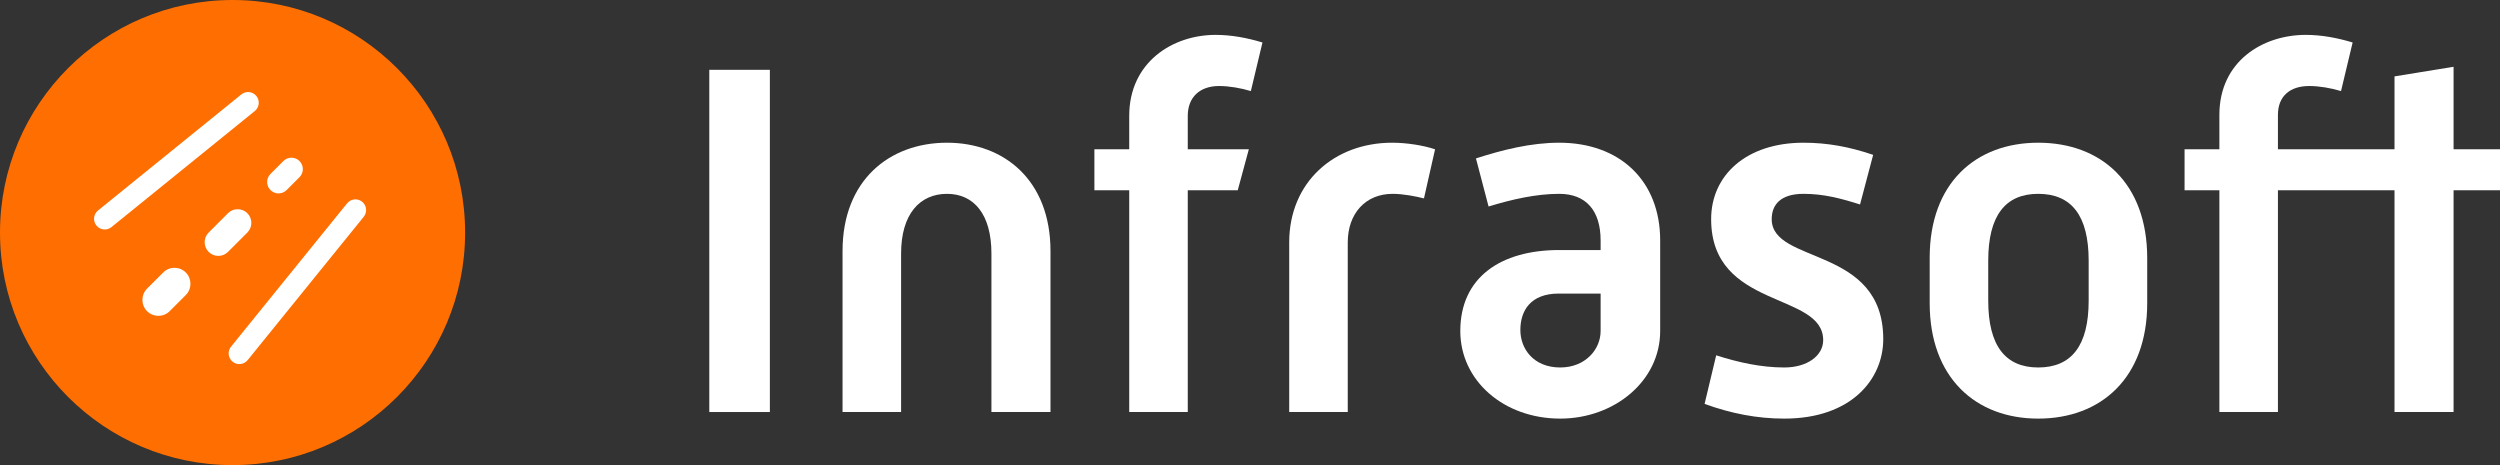 <?xml version="1.0" encoding="UTF-8"?>
<svg width="215px" height="40px" viewBox="0 0 215 40" version="1.1" xmlns="http://www.w3.org/2000/svg" xmlns:xlink="http://www.w3.org/1999/xlink">
    <rect x="0" y="0" width="215" height="40" fill="#333333" stroke="none"/>
    <title>Group 3</title>
    <g id="Page-1" stroke="none" stroke-width="1" fill="none" fill-rule="evenodd">
        <g id="Apple-TV" transform="translate(-155, -60)">
            <g id="Group-3" transform="translate(155, 60)">
                <g id="Group">
                    <circle id="Oval" fill="#FF6E00" cx="20" cy="20" r="20"></circle>
                    <path d="M15.171,4.975 C15.679,4.975 16.091,5.386 16.091,5.894 L16.091,21.756 C16.091,22.264 15.679,22.676 15.171,22.676 C14.663,22.676 14.252,22.264 14.252,21.756 L14.252,5.894 C14.252,5.386 14.663,4.975 15.171,4.975 Z" id="Rectangle" fill="#FFFFFF" transform="translate(15.171, 13.825) rotate(-309) translate(-15.171, -13.825) "></path>
                    <path d="M25.575,15.378 C26.082,15.378 26.494,15.79 26.494,16.298 L26.494,32.16 C26.494,32.668 26.082,33.079 25.575,33.079 C25.067,33.079 24.655,32.668 24.655,32.16 L24.655,16.298 C24.655,15.79 25.067,15.378 25.575,15.378 Z" id="Rectangle" fill="#FFFFFF" transform="translate(25.575, 24.229) rotate(-321) translate(-25.575, -24.229) "></path>
                    <path d="M24.51,13.333 C25.051,13.333 25.49,13.772 25.49,14.314 L25.49,15.882 C25.49,16.424 25.051,16.863 24.51,16.863 C23.968,16.863 23.529,16.424 23.529,15.882 L23.529,14.314 C23.529,13.772 23.968,13.333 24.51,13.333 Z" id="Rectangle" fill="#FFFFFF" transform="translate(24.51, 15.098) rotate(-315) translate(-24.51, -15.098) "></path>
                    <path d="M19.608,17.647 C20.258,17.647 20.784,18.174 20.784,18.824 L20.784,21.176 C20.784,21.826 20.258,22.353 19.608,22.353 C18.958,22.353 18.431,21.826 18.431,21.176 L18.431,18.824 C18.431,18.174 18.958,17.647 19.608,17.647 Z" id="Rectangle" fill="#FFFFFF" transform="translate(19.608, 20) rotate(-315) translate(-19.608, -20) "></path>
                    <path d="M14.314,22.745 C15.072,22.745 15.686,23.36 15.686,24.118 L15.686,26.078 C15.686,26.836 15.072,27.451 14.314,27.451 C13.556,27.451 12.941,26.836 12.941,26.078 L12.941,24.118 C12.941,23.36 13.556,22.745 14.314,22.745 Z" id="Rectangle" fill="#FFFFFF" transform="translate(14.314, 25.098) rotate(-315) translate(-14.314, -25.098) "></path>
                </g>
                <g id="Infrasoft" transform="translate(61, 3)" fill="#FFFFFF" fill-rule="nonzero">
                    <polygon id="Path" points="0 32.434 5.209 32.434 5.209 3.004 0 3.004"></polygon>
                    <path d="M11.459,32.434 L16.494,32.434 L16.494,18.807 C16.494,15.412 18.1,13.67 20.444,13.67 C22.744,13.67 24.263,15.412 24.263,18.807 L24.263,32.434 L29.342,32.434 L29.342,18.59 C29.342,12.495 25.348,9.273 20.444,9.273 C15.495,9.273 11.459,12.495 11.459,18.59 L11.459,32.434 Z" id="Path"></path>
                    <path d="M36.113,32.434 L41.148,32.434 L41.148,13.365 L45.445,13.365 L46.4,9.839 L41.148,9.839 L41.148,6.966 C41.148,5.355 42.189,4.397 43.839,4.397 C44.707,4.397 45.705,4.571 46.573,4.832 L47.572,0.653 C46.269,0.261 44.924,0 43.535,0 C39.846,0 36.113,2.351 36.113,6.966 L36.113,9.839 L33.118,9.839 L33.118,13.365 L36.113,13.365 L36.113,32.434 Z" id="Path"></path>
                    <path d="M49.872,32.434 L54.907,32.434 L54.907,17.85 C54.907,15.368 56.426,13.67 58.77,13.67 C59.682,13.67 60.767,13.888 61.461,14.062 L62.416,9.839 C61.374,9.491 59.942,9.273 58.727,9.273 C53.735,9.273 49.872,12.669 49.872,17.85 L49.872,32.434 Z" id="Path"></path>
                    <path d="M64.586,25.468 C64.586,29.735 68.319,33 73.18,33 C77.825,33 81.775,29.778 81.775,25.468 L81.775,17.675 C81.775,12.538 78.302,9.273 73.094,9.273 C70.663,9.273 68.232,9.883 65.932,10.623 L67.017,14.759 C69.014,14.149 71.097,13.67 73.094,13.67 C75.394,13.67 76.653,15.107 76.653,17.675 L76.653,18.503 L73.094,18.503 C68.059,18.503 64.586,20.854 64.586,25.468 Z M69.751,25.381 C69.751,23.727 70.62,22.247 73.05,22.247 L76.653,22.247 L76.653,25.468 C76.653,27.036 75.351,28.603 73.18,28.603 C70.88,28.603 69.751,26.992 69.751,25.381 Z" id="Shape"></path>
                    <path d="M85.594,31.737 C87.895,32.565 90.108,33 92.452,33 C98.225,33 100.959,29.604 100.959,26.165 C100.959,18.111 91.367,19.765 91.367,15.847 C91.367,14.628 92.105,13.67 94.101,13.67 C95.838,13.67 97.313,14.062 98.963,14.584 L100.091,10.318 C98.051,9.621 96.141,9.273 94.101,9.273 C89.197,9.273 86.158,12.059 86.158,15.847 C86.158,23.64 95.794,22.073 95.794,26.252 C95.794,27.602 94.405,28.603 92.452,28.603 C90.455,28.603 88.502,28.168 86.592,27.558 L85.594,31.737 Z" id="Path"></path>
                    <path d="M104.953,23.074 C104.953,29.474 108.902,33 114.285,33 C119.71,33 123.66,29.474 123.66,23.074 L123.66,19.199 C123.66,12.756 119.71,9.273 114.285,9.273 C108.902,9.273 104.953,12.756 104.953,19.156 L104.953,23.074 Z M109.988,22.856 L109.988,19.417 C109.988,15.542 111.463,13.67 114.285,13.67 C117.149,13.67 118.625,15.542 118.625,19.417 L118.625,22.856 C118.625,26.731 117.149,28.603 114.285,28.603 C111.463,28.603 109.988,26.731 109.988,22.856 Z" id="Shape"></path>
                    <path d="M150.007,32.434 L150.007,13.365 L154,13.365 L154,9.839 L150.007,9.839 L150.007,2.743 L144.928,3.57 L144.928,9.839 L134.902,9.839 L134.902,6.879 C134.902,5.268 135.944,4.397 137.593,4.397 C138.461,4.397 139.459,4.571 140.328,4.832 L141.326,0.653 C140.024,0.261 138.678,0 137.289,0 C133.6,0 129.867,2.264 129.867,6.879 L129.867,9.839 L126.872,9.839 L126.872,13.365 L129.867,13.365 L129.867,32.434 L134.902,32.434 L134.902,13.365 L144.928,13.365 L144.928,32.434 L150.007,32.434 Z" id="Path"></path>
                </g>
            </g>
        </g>
    </g>
</svg>